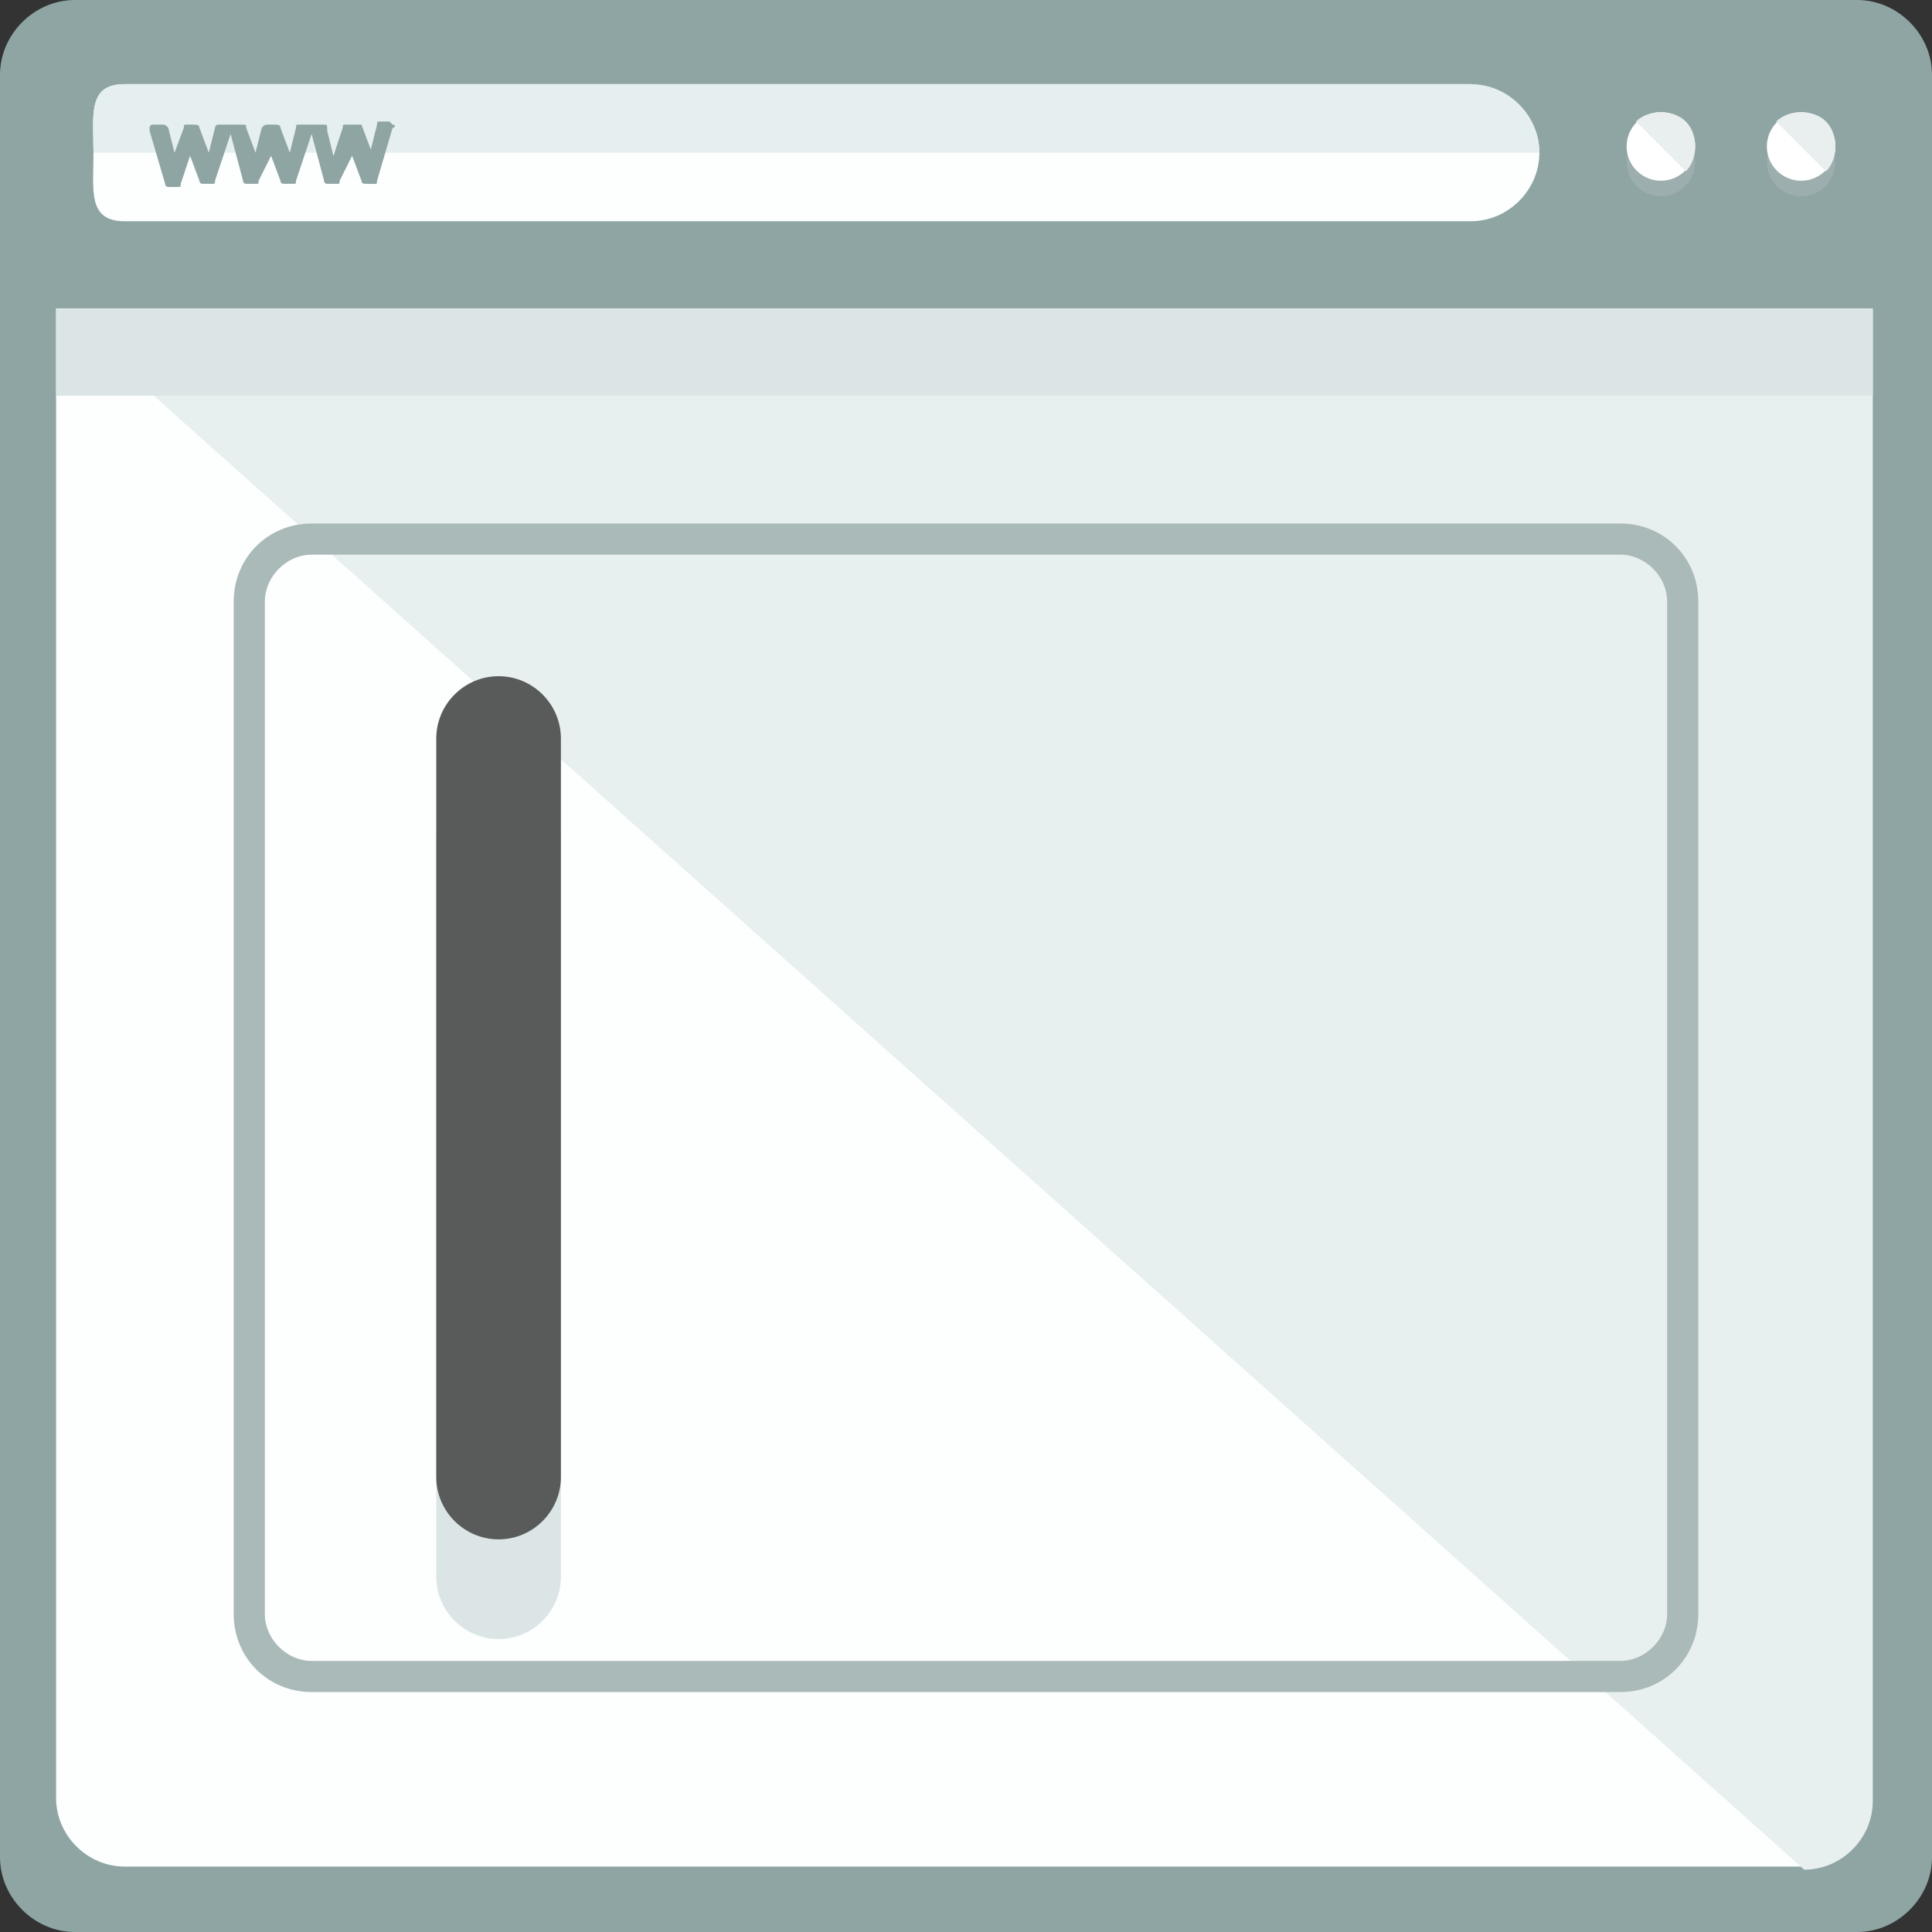 <?xml version="1.0" encoding="iso-8859-1"?>
<!-- Uploaded to: SVG Repo, www.svgrepo.com, Generator: SVG Repo Mixer Tools -->
<svg version="1.1" id="Layer_1" xmlns="http://www.w3.org/2000/svg" xmlns:xlink="http://www.w3.org/1999/xlink" 
	 viewBox="0 0 496 496" xml:space="preserve">
<rect x="0" y="0" width="496" height="496" fill="#333333" stroke="none"/>
<path style="fill:#8EA5A4;" d="M496,476.8c0,10.4-8.8,19.2-19.2,19.2H19.2C8.8,496,0,487.2,0,476.8V19.2C0,8.8,8.8,0,19.2,0h457.6
	C487.2,0,496,8.8,496,19.2V476.8z"/>
<path style="fill:#FDFFFF;" d="M14.4,79.2v382.4c0,9.6,8,17.6,17.6,17.6h430.4c9.6,0,17.6-8,17.6-17.6V79.2H14.4z"/>
<path style="fill:#E8EFEF;" d="M463.2,480c9.6,0,17.6-8,17.6-17.6V79.2H14.4"/>
<rect x="14.4" y="79.2" style="fill:#DCE5E5;" width="466.4" height="22.4"/>
<path style="fill:#FDFFFF;" d="M395.2,39.2c0,9.6-8,17.6-17.6,17.6H32c-9.6,0-8-8-8-17.6l0,0c0-9.6-1.6-17.6,8-17.6h345.6
	C387.2,22.4,395.2,29.6,395.2,39.2L395.2,39.2z"/>
<path style="fill:#E6EFEF;" d="M24,39.2L24,39.2c0-9.6-1.6-17.6,8-17.6h345.6c9.6,0,17.6,8,17.6,17.6l0,0"/>
<circle style="opacity:0.4;fill:#B1BCBC;enable-background:new    ;" cx="426.4" cy="41.6" r="8.8"/>
<circle style="fill:#FFFFFF;" cx="426.4" cy="37.6" r="8.8"/>
<path style="fill:#E8EFEE;" d="M420,31.2c3.2-3.2,9.6-3.2,12.8,0c3.2,3.2,3.2,9.6,0,12.8"/>
<circle style="opacity:0.4;fill:#B1BCBC;enable-background:new    ;" cx="462.4" cy="41.6" r="8.8"/>
<circle style="fill:#FFFFFF;" cx="462.4" cy="37.6" r="8.8"/>
<path style="fill:#E8EFEE;" d="M456,31.2c3.2-3.2,9.6-3.2,12.8,0c3.2,3.2,3.2,9.6,0,12.8"/>
<path style="fill:#8EA5A4;" d="M100.8,32l-0.8-0.8h-2.4c-0.8,0-0.8,0-0.8,0.8l-1.6,6.4l0,0l0,0L92.8,32c-0.8,0-0.8,0-1.6,0h-2.4
	C88,32,88,32,88,32.8L85.6,40l0,0l0,0L84,33.6c0-1.6,0-1.6-0.8-1.6h-2.4H80h-0.8h-2.4C76,32,76,32,76,32.8l-1.6,6.4l0,0l0,0L72,32.8
	c0-0.8-0.8-0.8-1.6-0.8h-1.6c-0.8,0-0.8,0-1.6,0.8l-1.6,6.4l0,0l0,0l-2.4-6.4c0-0.8,0-0.8-0.8-0.8H60h-0.8c0,0,0,0-0.8,0H56
	c0,0-0.8,0-0.8,0.8l-1.6,6.4l0,0l0,0l-2.4-6.4c0-0.8-0.8-0.8-1.6-0.8H48c-0.8,0-0.8,0-0.8,0.8l-2.4,6.4l0,0l0,0l-1.6-6.4
	C42.4,32,42.4,32,41.6,32h-2.4c0,0-0.8,0-0.8,0.8v0.8l4,13.6c0,0.8,0.8,0.8,0.8,0.8h2.4c0.8,0,0.8,0,0.8-0.8l2.4-7.2c0,0,0,0,0-0.8
	c0,0,0,0,0,0.8l2.4,6.4c0,0.8,0.8,0.8,0.8,0.8h2.4c0.8,0,0.8,0,0.8-0.8l4-12l3.2,12c0,0.8,0.8,0.8,0.8,0.8h2.4c0.8,0,0.8,0,0.8-0.8
	l3.2-6.4c0,0,0,0,0-0.8c0,0,0,0,0,0.8l2.4,6.4c0,0.8,0.8,0.8,0.8,0.8h2.4c0.8,0,0.8,0,0.8-0.8l4-12l3.2,12c0,0.8,0.8,0.8,0.8,0.8
	h2.4c0.8,0,0.8,0,0.8-0.8l3.2-6.4c0,0,0,0,0-0.8c0,0,0,0,0,0.8l2.4,6.4c0,0.8,0.8,0.8,0.8,0.8H96c0.8,0,0.8,0,0.8-0.8l4-13.6
	C101.6,32.8,101.6,32,100.8,32z"/>
<path style="fill:#AABAB9;" d="M416,434.4H80c-11.2,0-20-8.8-20-20v-260c0-11.2,8.8-20,20-20h336c11.2,0,20,8.8,20,20v260
	C436,425.6,427.2,434.4,416,434.4z M80,142.4c-6.4,0-12,5.6-12,12v260c0,6.4,5.6,12,12,12h336c6.4,0,12-5.6,12-12v-260
	c0-6.4-5.6-12-12-12H80z"/>
<path style="fill:#DCE5E5;" d="M128,420.8c-8.8,0-16-7.2-16-16V215.2c0-8.8,7.2-16,16-16s16,7.2,16,16v189.6
	C144,413.6,136.8,420.8,128,420.8z"/>
<path style="fill:#595B5B;" d="M128,395.2c-8.8,0-16-7.2-16-16V189.6c0-8.8,7.2-16,16-16s16,7.2,16,16v189.6
	C144,388,136.8,395.2,128,395.2z"/>
</svg>